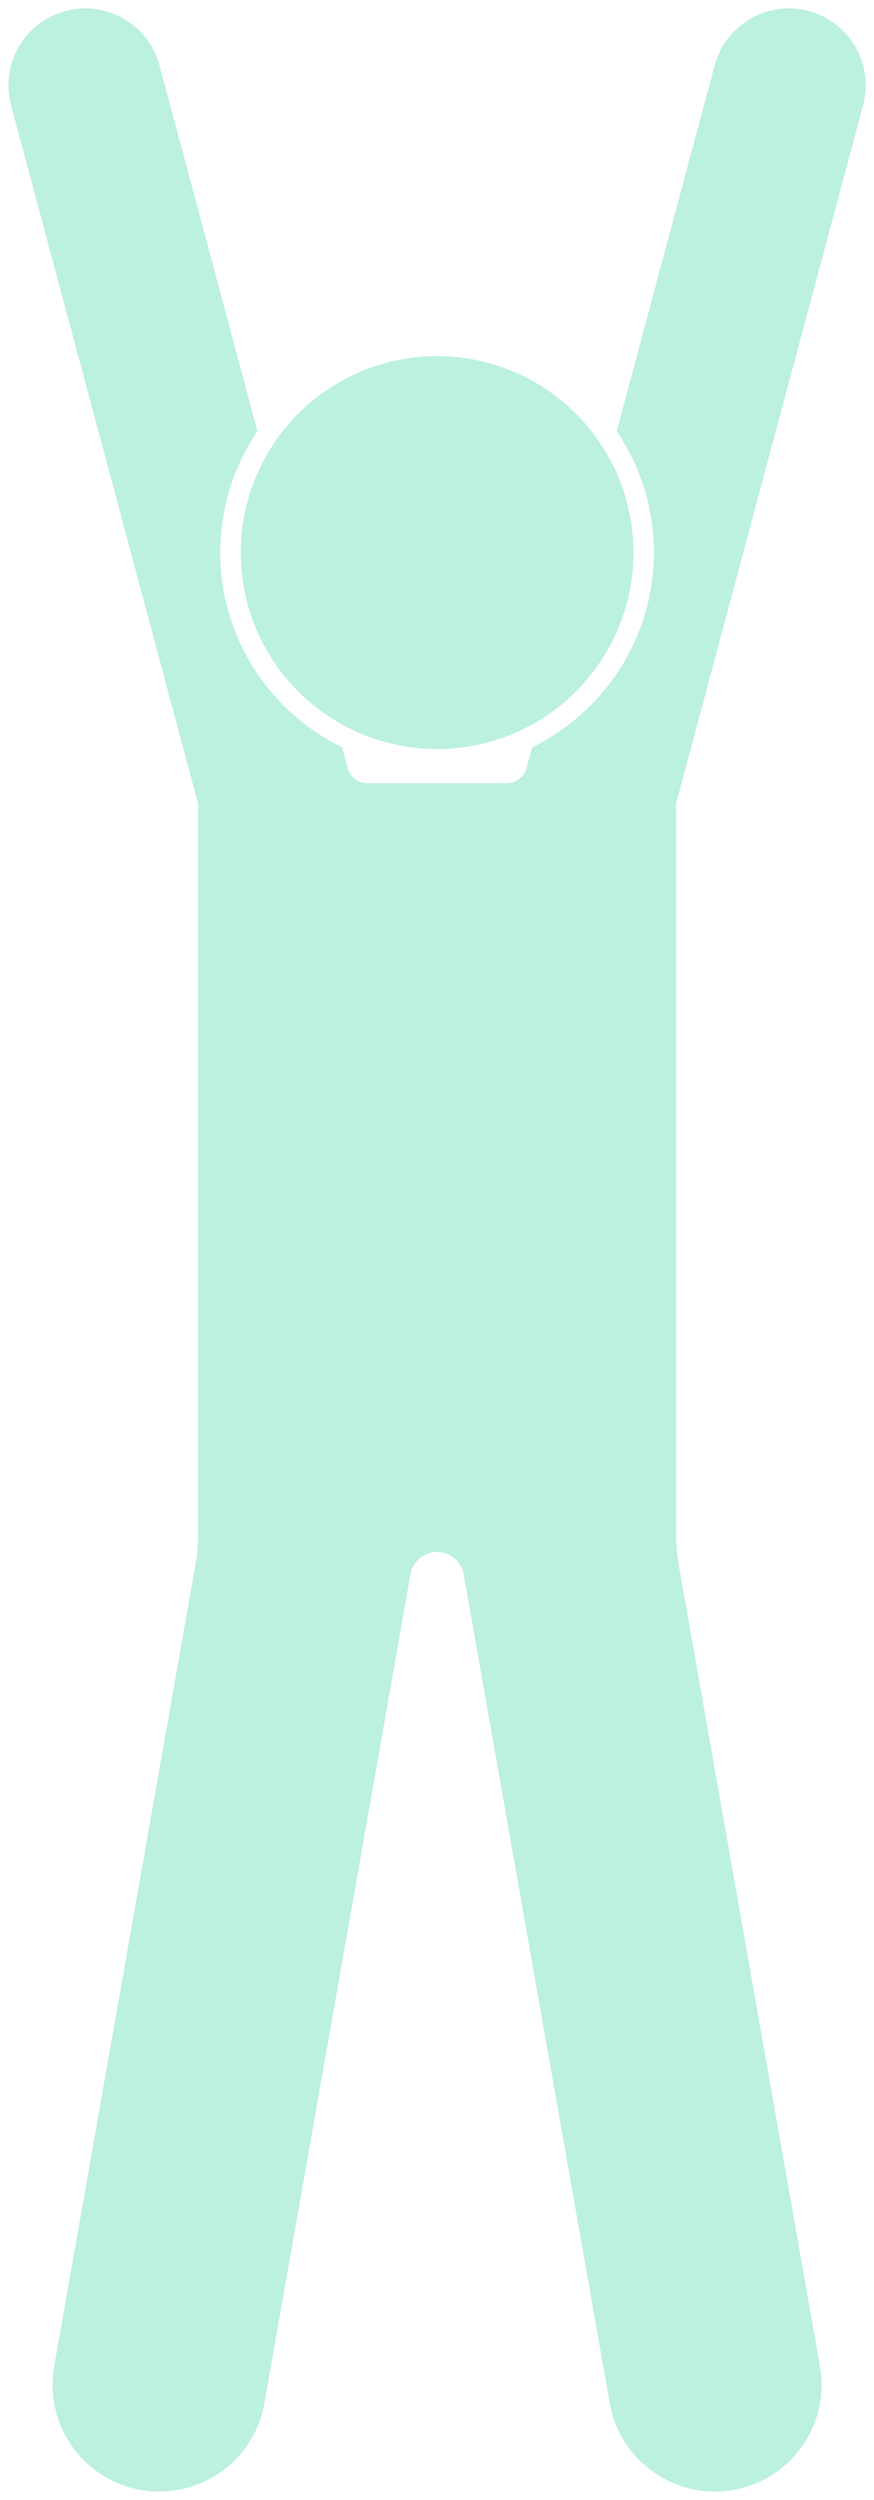 <?xml version="1.0" encoding="UTF-8" standalone="no"?><svg xmlns="http://www.w3.org/2000/svg" xmlns:xlink="http://www.w3.org/1999/xlink" fill="#bbf1dd" height="1277.1" preserveAspectRatio="xMidYMid meet" version="1" viewBox="-4.3 -4.3 446.7 1277.1" width="446.7" zoomAndPan="magnify"><g id="change1_1"><circle cx="219.086" cy="277.97" r="100.353"/><path d="m341.255,406.113L436.826,49.442c5.613-20.948-6.819-42.481-27.767-48.094-20.949-5.613-42.481,6.819-48.094,27.767l-50.068,186.854c11.995,17.707,19.013,39.049,19.013,62.001,0,43.684-25.47,81.433-62.28,99.474l-2.832,10.57c-1.226,4.578-5.375,7.761-10.114,7.761h-71.192c-4.74,0-8.888-3.183-10.115-7.761l-2.831-10.567c-36.814-18.04-62.286-55.791-62.286-99.477,0-22.954,7.018-44.297,19.016-62.006L77.208,29.115C71.595,8.166,50.063-4.265,29.114,1.348,8.166,6.961-4.266,28.493,1.348,49.442l95.57,356.674v373.665c0,5.08-.444,10.15-1.326,15.153l-72.198,409.455c-5.231,29.663,14.577,57.951,44.24,63.181,29.664,5.231,57.951-14.576,63.182-44.24l74.666-423.456c1.164-6.602,6.9-11.414,13.603-11.414,6.703,0,12.439,4.813,13.603,11.414l74.667,423.456c5.23,29.663,33.518,49.471,63.181,44.24h.001c29.664-5.23,49.471-33.518,44.24-63.182l-72.197-409.448c-.882-5.003-1.326-10.073-1.326-15.153v-373.674Z"/></g></svg>